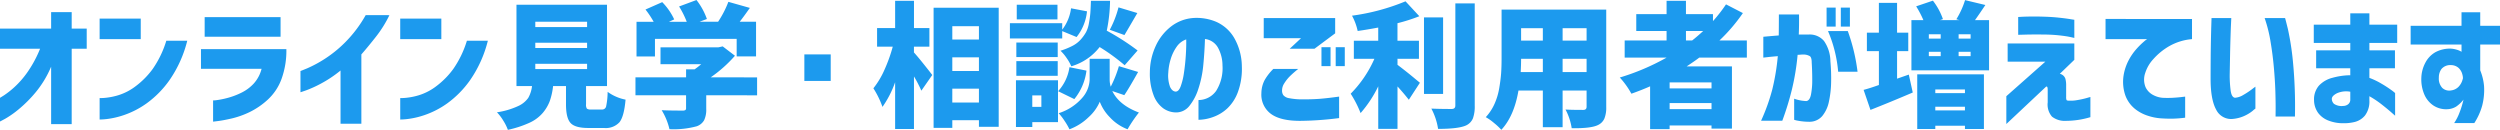 <svg xmlns="http://www.w3.org/2000/svg" width="555.768" height="28.857" viewBox="0 0 555.768 28.857">
  <path id="v2_h02" d="M12.744,1.758V-11.016A22.763,22.763,0,0,1,9.3-5.317,28.651,28.651,0,0,1,5.522-1.538,21.4,21.4,0,0,1,2.563.542q-1.157.63-1.187.63V-4.1q.029,0,.908-.557A19.389,19.389,0,0,0,4.57-6.46,20.341,20.341,0,0,0,7.485-9.8a25.9,25.9,0,0,0,2.8-5.2H1.377v-4.482H12.744v-3.662h4.57v3.662h3.34V-15h-3.34V1.758Zm10.781-18.9v-4.57h9.141v4.57Zm19.482.352a26.627,26.627,0,0,1-3.926,8.73,21.958,21.958,0,0,1-5.112,5.2A19.451,19.451,0,0,1,28.945-.264,18.657,18.657,0,0,1,25.063.63a14.633,14.633,0,0,1-1.538.1V-4.043a9.211,9.211,0,0,0,1.2-.044,14.665,14.665,0,0,0,3-.6,12.364,12.364,0,0,0,3.853-2.021A18.146,18.146,0,0,0,35.317-10.5a22.3,22.3,0,0,0,3.032-6.284Zm3.047,6.24v-4.365H65.039a18.469,18.469,0,0,1-1.084,6.65,11.709,11.709,0,0,1-3.076,4.6A16.888,16.888,0,0,1,56.836-.908a19.406,19.406,0,0,1-3.9,1.392q-1.846.425-2.988.571t-1.2.146V-3.516a5.761,5.761,0,0,0,.967-.088,18.659,18.659,0,0,0,2.373-.5,16.319,16.319,0,0,0,2.988-1.143,9.2,9.2,0,0,0,2.739-2.051,7.63,7.63,0,0,0,1.714-3.252Zm.82-7.119v-4.365H63.75v4.365Zm41.074-4.8a26.181,26.181,0,0,1-3,4.8q-1.772,2.256-3.237,3.926V1.67H77.08V-10.166a26.614,26.614,0,0,1-4.336,2.9,26.221,26.221,0,0,1-3.311,1.509q-1.23.425-1.26.425v-4.717q.029,0,1.494-.6A27.688,27.688,0,0,0,73.4-12.642a27.123,27.123,0,0,0,4.731-3.809,27.98,27.98,0,0,0,4.541-6.021Zm2.4,5.332v-4.57h9.141v4.57Zm19.482.352a26.627,26.627,0,0,1-3.926,8.73,21.958,21.958,0,0,1-5.112,5.2A19.451,19.451,0,0,1,95.771-.264,18.657,18.657,0,0,1,91.89.63a14.633,14.633,0,0,1-1.538.1V-4.043a9.211,9.211,0,0,0,1.2-.044,14.665,14.665,0,0,0,3-.6,12.364,12.364,0,0,0,3.853-2.021,18.146,18.146,0,0,0,3.735-3.794,22.3,22.3,0,0,0,3.032-6.284Zm10.547,5.127v1.172h11.514V-11.66Zm0-4.687v1.172h11.514v-1.172Zm0-4.658v1.172h11.514v-1.172ZM132.8-1.494h2.4a.893.893,0,0,0,.923-.688,16.589,16.589,0,0,0,.337-3.237,10.046,10.046,0,0,0,3.984,1.729q-.322,3.691-1.333,5a4.138,4.138,0,0,1-3.472,1.3h-3.486q-2.93,0-3.94-1.113t-1.011-4.131V-6.709h-2.871a14.949,14.949,0,0,1-.732,3.325,9.02,9.02,0,0,1-1.567,2.651,8.561,8.561,0,0,1-2.988,2.2,23.276,23.276,0,0,1-4.761,1.553A10.739,10.739,0,0,0,113.276,1a10.162,10.162,0,0,0-1.421-1.875,17.147,17.147,0,0,0,4.688-1.377,5.506,5.506,0,0,0,2.271-1.831,6.906,6.906,0,0,0,.835-2.622h-3.457V-24.785h20.127V-6.709H131.66v4.043a1.575,1.575,0,0,0,.19.981A1.507,1.507,0,0,0,132.8-1.494Zm14.18-15.7v3.9h-4.1v-7.705h3.809a20.643,20.643,0,0,0-1.816-2.725l3.721-1.641a13.834,13.834,0,0,1,2.666,3.838l-1.172.527h3.955a19.721,19.721,0,0,0-1.7-3.4l3.867-1.436a14.808,14.808,0,0,1,2.314,4.219l-1.641.615h4.131A22.3,22.3,0,0,0,163.3-25.43l4.775,1.348q-1.377,1.963-2.256,3.076h3.633V-13.3h-4.307v-3.9Zm22.705,8.555v3.984H158.379v3.018a5.458,5.458,0,0,1-.469,2.52,3.036,3.036,0,0,1-1.641,1.348,19.546,19.546,0,0,1-6.064.645,14.493,14.493,0,0,0-1.729-4.219q1.67.088,4.658.088a1.088,1.088,0,0,0,.6-.117.474.474,0,0,0,.161-.41V-4.658h-11.25V-8.643H153.9V-10.43h1.9a18.136,18.136,0,0,0,1.465-1.143h-9.053v-3.75H161.1l.938-.205,2.725,2.08a29.227,29.227,0,0,1-5.391,4.8Zm10.506.791V-13.74h5.859v5.889Zm24.363-7.617v1.289q.732.791,2.139,2.549t1.934,2.461L206.2-5.684a27.623,27.623,0,0,0-1.641-3.164V2.842h-4.189v-10.4a22.394,22.394,0,0,1-2.812,5.479,19.95,19.95,0,0,0-2.021-4.131,18.453,18.453,0,0,0,2.476-4.146,33.987,33.987,0,0,0,1.831-5.112h-3.486V-19.6h4.014v-6.064h4.189V-19.6h3.428v4.131Zm8.525,12.422H219V-6.123h-5.918ZM219-13.1h-5.918v3.047H219Zm0-6.914h-5.918v2.959H219Zm-10.078-4.1h14.473V2.344H219V.879h-5.918v1.7h-4.16Zm42.422,6.064-3.252-1.172a22.265,22.265,0,0,0,1.934-4.98l4.189,1.26Q251.578-18.4,251.344-18.047Zm2.93,3.428L251.4-11.338a43.723,43.723,0,0,0-5.566-4.043,12.3,12.3,0,0,1-6.3,4.277,9.99,9.99,0,0,0-1.025-1.816,9.482,9.482,0,0,0-1.377-1.641,16.731,16.731,0,0,0,2.666-1.084,6.361,6.361,0,0,0,1.846-1.421,9.425,9.425,0,0,0,1.157-1.6,6.743,6.743,0,0,0,.659-2.051,22.356,22.356,0,0,0,.308-2.241q.073-.952.132-2.71h4.248a34.493,34.493,0,0,1-.732,6.65A53.755,53.755,0,0,1,254.273-14.619ZM236.461-24.785v3.252h-9.053v-3.252Zm1.055,5.859v1.641H225.885v-3.4h11.631v1.436a9.836,9.836,0,0,0,1.963-4.746l3.545.674a10.868,10.868,0,0,1-2.314,5.713Zm-1,2.549v3.223h-9.2v-3.223Zm-9.2,7.383v-3.252h9.2v3.252Zm5.566,4.365h-2.021V-2.08h2.021ZM236.578-8V1.318h-5.713V2.4h-3.633V-8Zm2.549-2.9,3.779.762a12.432,12.432,0,0,1-2.7,6.328l-3.6-1.758A10.024,10.024,0,0,0,239.127-10.9Zm12.188,6.211L248.648-5.6q1.523,3.135,5.918,4.775a29.8,29.8,0,0,0-2.52,3.721,10.236,10.236,0,0,1-3.94-2.666,10,10,0,0,1-2.241-3.457,9.763,9.763,0,0,1-2.446,3.4A12.178,12.178,0,0,1,239.127,2.9a14.375,14.375,0,0,0-1.084-1.86,12.954,12.954,0,0,0-1.318-1.714,11.538,11.538,0,0,0,5.186-3.354,6.5,6.5,0,0,0,1.7-4.028v-4.717h4.453v4.717a5.715,5.715,0,0,0,.234,1.494,25.3,25.3,0,0,0,1.816-4.57l4.277,1.289Q252.223-5.977,251.314-4.687Zm11.4-.791q.674.029,1.128-1.143a14.514,14.514,0,0,0,.732-3q.278-1.831.41-3.823t.1-3.633a4.3,4.3,0,0,0-2.153,1.67,9.415,9.415,0,0,0-1.318,2.769,12.083,12.083,0,0,0-.513,2.886,7.4,7.4,0,0,0,.381,3.208Q261.949-5.537,262.711-5.479Zm10.43-5.889a8.241,8.241,0,0,0-1.025-3.911,3.813,3.813,0,0,0-2.871-1.89q-.088,2.842-.366,5.742a23.747,23.747,0,0,1-1.1,5.332,11.59,11.59,0,0,1-2.051,3.867A3.749,3.749,0,0,1,262.623-.85,5.03,5.03,0,0,1,260-1.743a6.322,6.322,0,0,1-2.109-2.769A13.38,13.38,0,0,1,257-9.756a14.191,14.191,0,0,1,1.318-5.9,11.541,11.541,0,0,1,3.369-4.277,9.146,9.146,0,0,1,4.775-1.89,11.174,11.174,0,0,1,5.288.835,8.711,8.711,0,0,1,3.97,3.53,12.986,12.986,0,0,1,1.729,6.357,14.943,14.943,0,0,1-.864,5.684,9.534,9.534,0,0,1-2.4,3.706A9.178,9.178,0,0,1,270.973.205a9.932,9.932,0,0,1-3.164.586V-3.6a4.843,4.843,0,0,0,3.926-2.036A9.456,9.456,0,0,0,273.141-11.367Zm9.17-10.459h15.879v3.4L293.59-15h-5.508l2.52-2.344h-8.291Zm2.139,11.309h5.537a22.25,22.25,0,0,0-1.86,1.626,8.7,8.7,0,0,0-1.245,1.567,2.9,2.9,0,0,0-.5,1.641,1.736,1.736,0,0,0,.293,1.011,2.114,2.114,0,0,0,1.274.659,15.366,15.366,0,0,0,3.062.264q2.373,0,4.043-.146t4.014-.469V.41a71.478,71.478,0,0,1-8.7.615q-4.395,0-6.5-1.582a5.294,5.294,0,0,1-2.08-4.57,6.421,6.421,0,0,1,.718-2.9A11.307,11.307,0,0,1,284.449-10.518Zm10.693-.615v-4.219h2.021v4.219Zm3.164,0v-4.219h2.021v4.219Zm13.74-1.641v1.348q.674.5,1.714,1.318t2.08,1.685q1.04.864,1.187.981l-2.461,3.779q-1.23-1.553-2.52-2.959V2.813H307.77V-6.65A26.513,26.513,0,0,1,303.844-.7a23.953,23.953,0,0,0-2.2-4.307,25.8,25.8,0,0,0,5.273-7.764h-4.57v-4.014h5.42v-2.93q-2.49.469-4.57.762a12.491,12.491,0,0,0-1.26-3.4,47.672,47.672,0,0,0,11.895-3.193l3.076,3.311a38.549,38.549,0,0,1-4.863,1.553v3.9h4.775v4.014Zm10.137-9.2V-4.951h-4.248V-21.973Zm2.725-3.105h4.307V-2.344a7.751,7.751,0,0,1-.4,2.813A3.021,3.021,0,0,1,327.4,1.992q-1.641.82-6.328.82A14.093,14.093,0,0,0,319.576-1.7q1.9.088,4.512.088.82,0,.82-.762ZM348.756-9.814h5.332v-2.959h-5.332Zm-9.316,0h4.922v-2.959h-4.834Q339.527-11.4,339.439-9.814Zm4.922-9.756h-4.834v2.754h4.834Zm9.727,2.754V-19.57h-5.332v2.754Zm4.365-6.885v21.65a6.467,6.467,0,0,1-.41,2.563,2.9,2.9,0,0,1-1.377,1.421q-1.523.791-5.889.732a13.108,13.108,0,0,0-1.377-4.16q1.084.088,3.955.088.732,0,.732-.7v-3.6h-5.332V2.432h-4.395V-5.713h-5.42q-.967,5.684-3.809,8.73a13.793,13.793,0,0,0-1.626-1.523A11.2,11.2,0,0,0,331.676.205a10.783,10.783,0,0,0,1.919-2.9,14.267,14.267,0,0,0,1.069-3.53q.322-1.89.425-3.34t.1-3.413V-23.7Zm17.725,4.746v2.109h1.377q1.055-.82,2.461-2.109Zm5.684,12.773V-7.529h-9.316v1.348Zm-9.316,4.6h9.316V-2.93h-9.316Zm17.168-11.455H379.137q-.82.645-2.812,1.963H386.4V2.754h-4.541v-.7h-9.316v.82h-4.336V-6.65q-1.846.82-4.16,1.641a18.176,18.176,0,0,0-2.578-3.6,50.794,50.794,0,0,0,10.4-4.424h-9.316v-3.809h9.316v-2.109h-6.738v-3.75h6.738v-2.959h4.307v2.959h6.006v1.553a33.117,33.117,0,0,0,2.9-3.721l3.75,1.934a37.873,37.873,0,0,1-5.215,6.094h6.094Zm3.662-4.629q1.934-.176,3.428-.293.029-2.08.029-4.658h4.482q.029,2.549-.059,4.453h2.227a4.142,4.142,0,0,1,3.384,1.436,8.021,8.021,0,0,1,1.421,4.512,41.358,41.358,0,0,1,.161,4.57,22.3,22.3,0,0,1-.483,4.351,7.369,7.369,0,0,1-1.479,3.237,3.708,3.708,0,0,1-2.856,1.289,14.1,14.1,0,0,1-2.476-.22,5.988,5.988,0,0,1-.923-.22V-3.9a8.836,8.836,0,0,0,2.7.527q.762-.088,1.04-1.45a16.737,16.737,0,0,0,.278-3.3q0-1.934-.117-3.809,0-1.113-.41-1.421a2.818,2.818,0,0,0-1.465-.366,5.244,5.244,0,0,0-.6.029,5.894,5.894,0,0,1-.659.029,53.592,53.592,0,0,1-1.23,7.559A63.79,63.79,0,0,1,397.594,1h-4.717a43.041,43.041,0,0,0,2.49-6.943,50.037,50.037,0,0,0,1.23-7.412q-1.436.117-2.3.22t-.923.1Zm14.385-1.26h4.395A41.28,41.28,0,0,1,414.322-9.9h-4.307A29.278,29.278,0,0,0,407.76-18.926Zm-.322-1v-4.219h2.021v4.219Zm3.164,0v-4.219h2.021v4.219ZM423.111-8.35l2.607-.908.879,3.984q-4.8,2.051-9.4,3.867L415.67-5.859q1.348-.352,3.4-1.084v-7.529H416.4v-4.1h2.666V-25.2h4.043v6.621h2.49v4.1h-2.49Zm15.088,2.4h-6.592v.82H438.2Zm-6.592,4.658H438.2v-.82h-6.592Zm-4.014,4.131V-9.316h14.824V2.842H438.2V2.109h-6.592v.732Zm11.865-20.1v-.967h-2.666v.967Zm0,3.9v-.967h-2.666v.967Zm-9.287-.967v.967h2.637v-.967Zm2.637-3.9h-2.637v.967h2.637Zm7.617-3.135h3.135V-10.2H426.3V-21.357h2.666a22.371,22.371,0,0,0-1.611-3.076l3.721-1.26a14.377,14.377,0,0,1,2.227,4.1l-.674.234h4.336l-.674-.205a18.56,18.56,0,0,0,1.934-4.248l4.512,1.084Q441.246-22.5,440.426-21.357Zm9.609-.7.791-.044q.791-.044,2.153-.059t3.062.044q1.7.059,3.164.22t2.358.308q.894.146.952.146V-17.4q-.059-.029-.952-.22t-2.358-.352q-1.465-.161-3.193-.19-2.637-.029-4.292.015l-1.685.044Zm-2.344,5.889h14.824v3.633l-3.223,3.105a1.673,1.673,0,0,1,1.245,1.128,5.537,5.537,0,0,1,.161,1.538v2.49a1.589,1.589,0,0,0,.088.674q.088.146.557.146a8.017,8.017,0,0,0,1.919-.146,18.67,18.67,0,0,0,1.992-.439q.806-.234.835-.234V.205a19.147,19.147,0,0,1-5.42.82,4.592,4.592,0,0,1-3.12-.937,4.11,4.11,0,0,1-.952-3.164V-5.947q0-.029-.015-.234a.782.782,0,0,0-.1-.352q-.088-.146-.293,0L447.4,1.729V-4.453l8.672-7.676h-8.379Zm40.986-5.449v4.482a12.253,12.253,0,0,0-5.024,1.538,14.166,14.166,0,0,0-3.545,2.871,8.171,8.171,0,0,0-1.831,3.12,4.428,4.428,0,0,0,.088,3.179A3.814,3.814,0,0,0,480.079-4.7a5.417,5.417,0,0,0,2.036.6,21.719,21.719,0,0,0,2.256,0q1.084-.059,1.919-.161t.864-.1V.322a25.207,25.207,0,0,1-2.842.22q-1.23.015-2.549-.073A11.692,11.692,0,0,1,478.893-.1a8.86,8.86,0,0,1-2.974-1.6,6.927,6.927,0,0,1-2.051-2.9,9.192,9.192,0,0,1-.4-4.482,10.959,10.959,0,0,1,1.128-3.369,12.563,12.563,0,0,1,1.758-2.534,17.1,17.1,0,0,1,1.626-1.6,4.776,4.776,0,0,1,.732-.557h-9.258v-4.482Zm4.336-.205h4.395q0,.059-.059,1.3t-.117,3.179q-.059,1.934-.1,4.058t-.073,3.911a25.747,25.747,0,0,0,.22,3.75q.22,1.436.952,1.523a4.118,4.118,0,0,0,1.86-.63,17.532,17.532,0,0,0,1.831-1.2q.791-.6.85-.63V-1.7a6.937,6.937,0,0,0-.63.513,8.341,8.341,0,0,1-1.7,1.055,7.929,7.929,0,0,1-2.593.718,3.691,3.691,0,0,1-3.794-2.036q-1.245-2.241-1.245-6.841,0-1.875.015-4.175t.059-4.424q.044-2.124.088-3.5T493.014-21.826Zm11.807,0h4.541q.029,0,.615,2.358a60.4,60.4,0,0,1,1.128,7.207A103.59,103.59,0,0,1,511.559.059h-4.307q0-.059.015-1.567t-.059-3.97q-.073-2.461-.337-5.391t-.747-5.786A30.969,30.969,0,0,0,504.82-21.826Zm11.455,7.178h7.588v-1.641h-8.115v-4.072h8.115v-2.52h4.248v2.52h6.182v4.072h-6.182v1.641h5.684v3.984h-5.684v2.139a16.1,16.1,0,0,1,2.637,1.26,25.113,25.113,0,0,1,2.2,1.421,8.9,8.9,0,0,1,.879.688V-.117q-.029-.029-.879-.776t-2.139-1.758a21.24,21.24,0,0,0-2.7-1.8v.908a5.177,5.177,0,0,1-.981,3.384A4.314,4.314,0,0,1,524.9,1.26a9.907,9.907,0,0,1-2.651.293,8.749,8.749,0,0,1-3.223-.586A5.108,5.108,0,0,1,516.7-.762a4.943,4.943,0,0,1-.894-2.812A4.629,4.629,0,0,1,516.891-6.8a6.2,6.2,0,0,1,3-1.743,15.348,15.348,0,0,1,3.97-.571v-1.553h-7.588Zm5.977,12.363a1.809,1.809,0,0,0,1.084-.337,1.286,1.286,0,0,0,.527-.981V-5.449a5.076,5.076,0,0,0-2.959.337q-1.113.571-1.143,1.216a1.531,1.531,0,0,0,.483,1.143A3.011,3.011,0,0,0,522.252-2.285Zm15.029-13.652V-20.1H548.59v-3.018h4.16V-20.1h4.395v4.16H552.75V-10.2a11.987,11.987,0,0,1,.85,3.516,13.874,13.874,0,0,1-.41,4.307,14.06,14.06,0,0,1-1.758,3.9h-4.482a11.12,11.12,0,0,0,1.143-2.2,20.148,20.148,0,0,0,.7-2.08q.234-.879.234-.937a7.141,7.141,0,0,1-1.655,1.567,4.1,4.1,0,0,1-2.036.571,5.149,5.149,0,0,1-2.959-.806,5.6,5.6,0,0,1-2.021-2.4,8.482,8.482,0,0,1-.7-3.735,7.643,7.643,0,0,1,.879-3.369,5.717,5.717,0,0,1,2.227-2.358,6.858,6.858,0,0,1,3.457-.806,5.761,5.761,0,0,1,1.436.278,3.936,3.936,0,0,1,.938.425v-1.611Zm11.631,7.471-.029-.322a4.123,4.123,0,0,0-.234-.908,3.005,3.005,0,0,0-.674-1.011,2.567,2.567,0,0,0-1.758-.659,2.54,2.54,0,0,0-2.08.864,3.174,3.174,0,0,0-.586,1.919,3.043,3.043,0,0,0,.762,2.285,2.258,2.258,0,0,0,1.992.557,2.79,2.79,0,0,0,1.67-.85,3.676,3.676,0,0,0,.747-1.23A5.628,5.628,0,0,0,548.912-8.467Z" transform="translate(-1.377 25.84)" fill="#1c9aee"/>
</svg>
